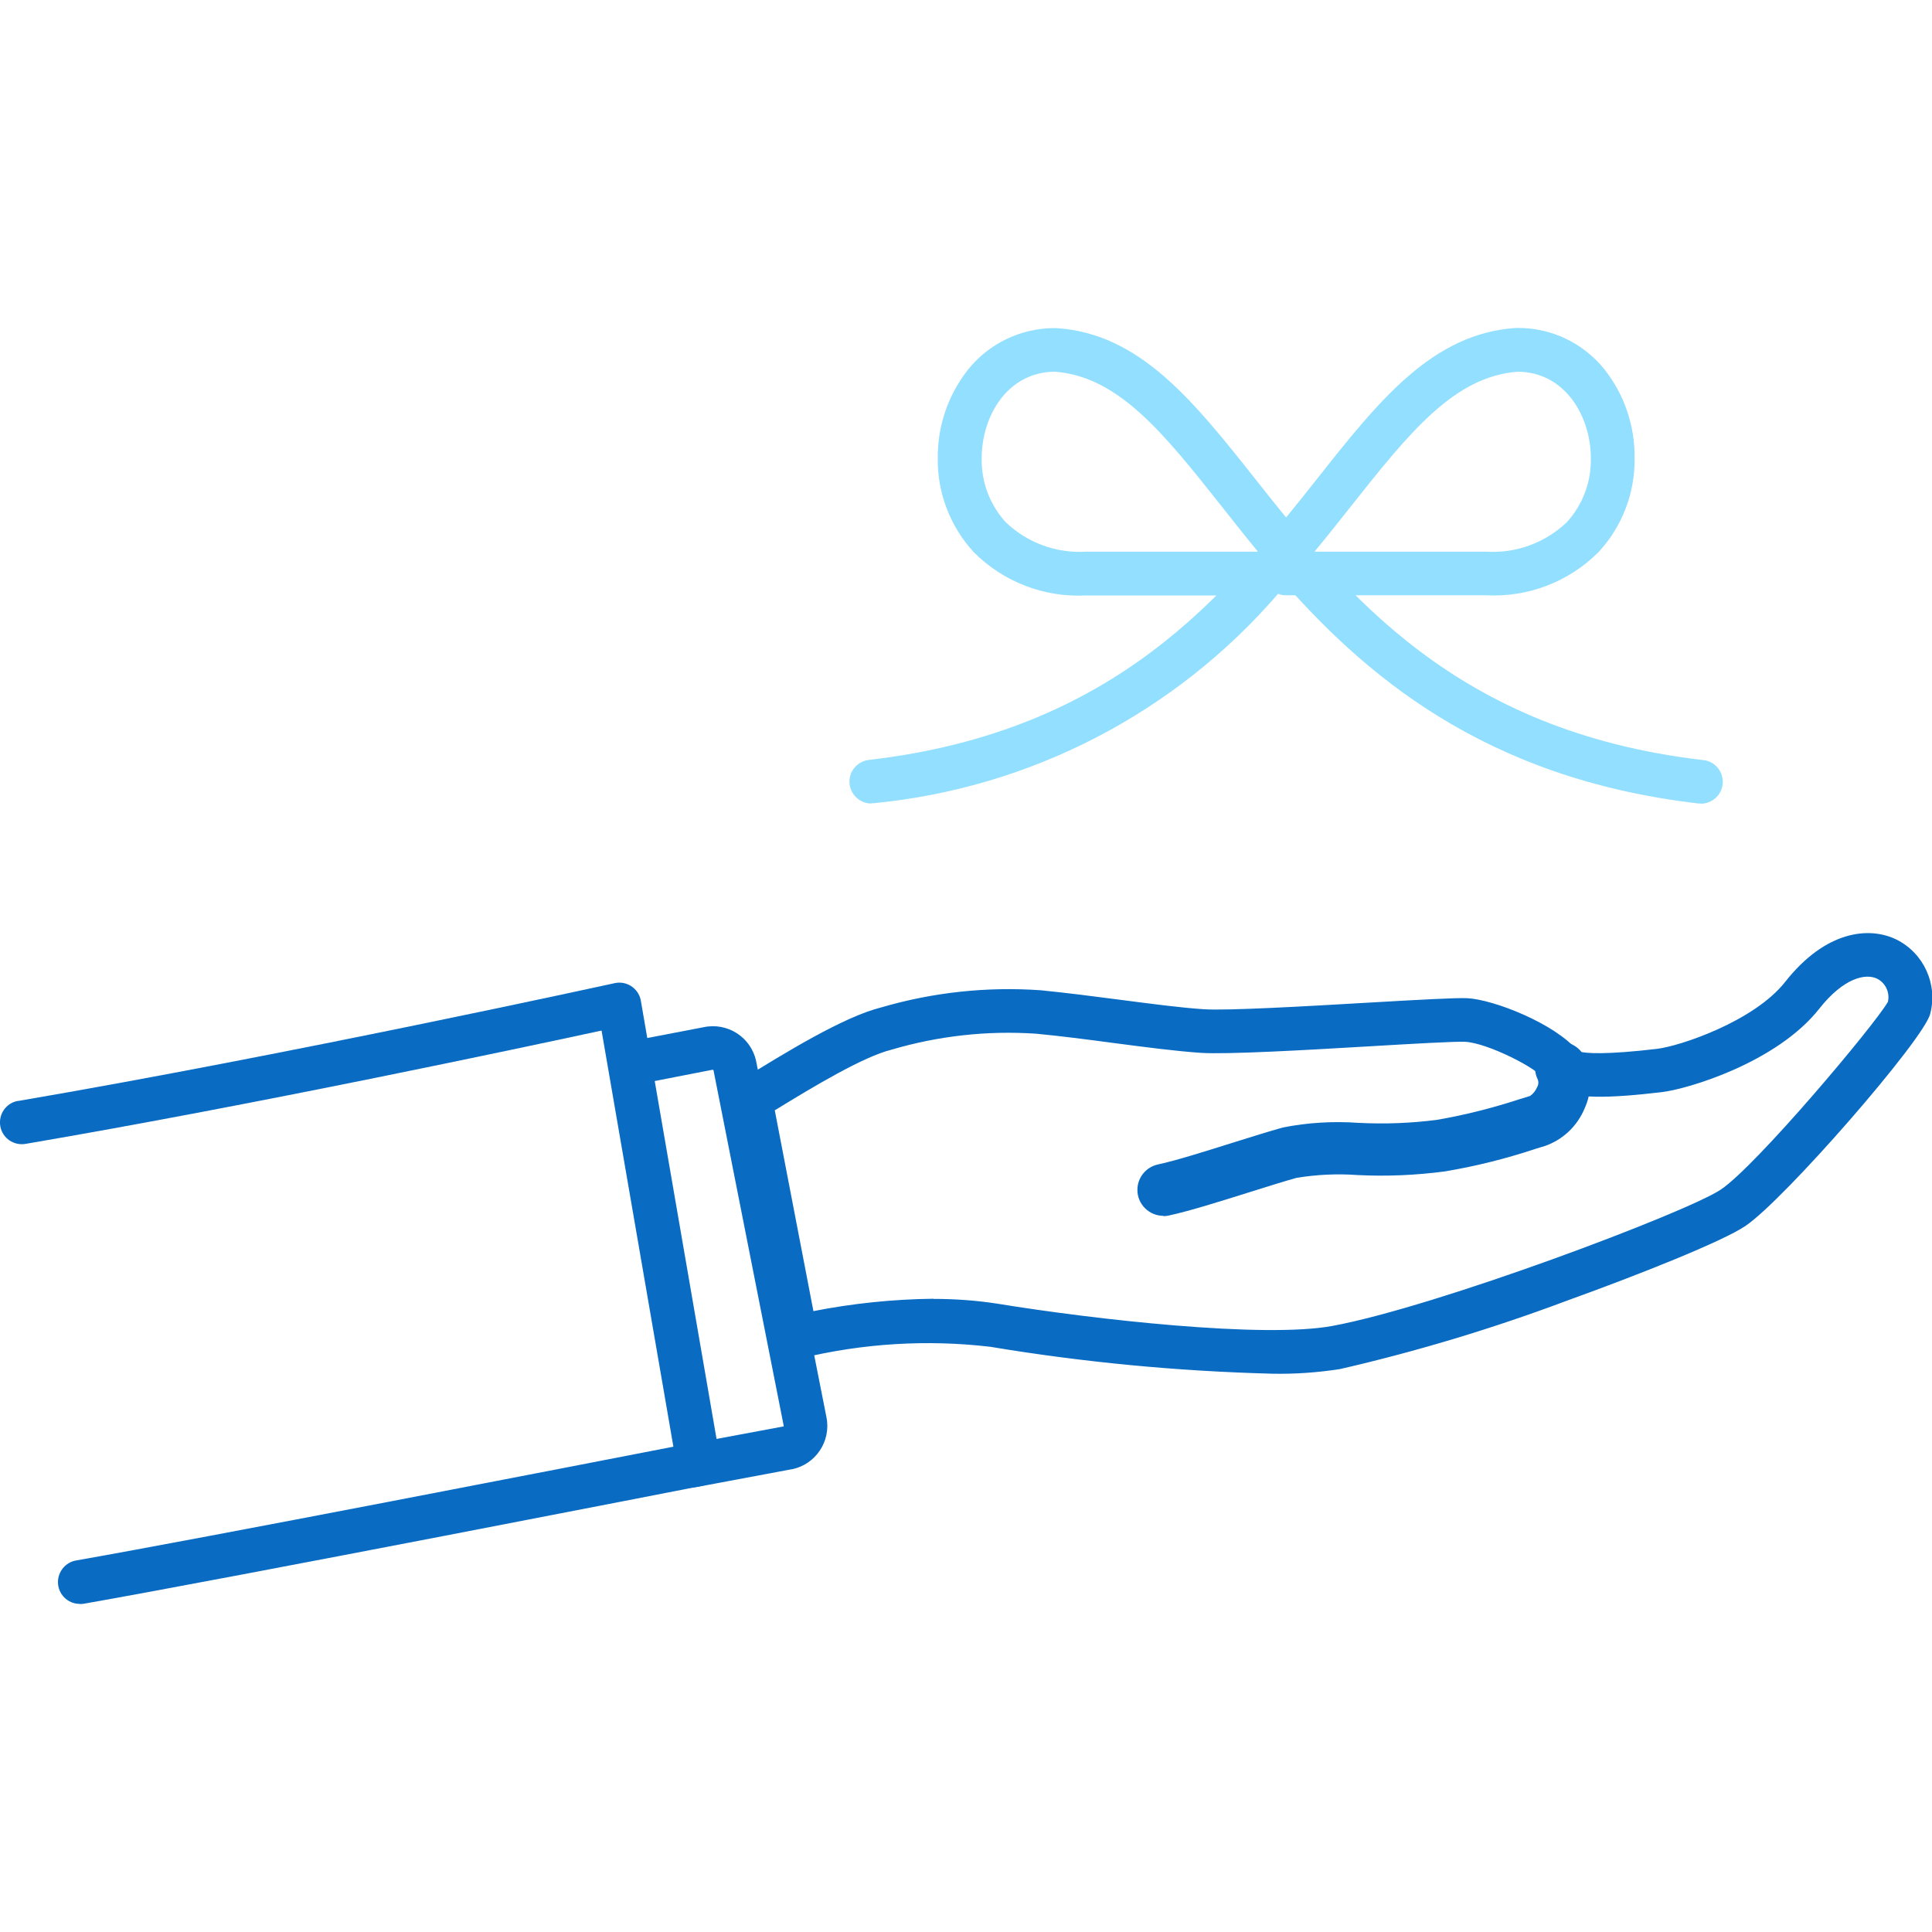 <?xml version="1.0" encoding="UTF-8"?>
<svg id="_レイヤー_1" data-name="レイヤー_1" xmlns="http://www.w3.org/2000/svg" width="117" height="117" version="1.1" xmlns:xlink="http://www.w3.org/1999/xlink" viewBox="0 0 117 117">
  <!-- Generator: Adobe Illustrator 29.1.0, SVG Export Plug-In . SVG Version: 2.1.0 Build 142)  -->
  <defs>
    <style>
      .st0 {
        fill: #096bc2;
      }

      .st1 {
        fill: none;
      }

      .st2 {
        fill: #93dfff;
      }

      .st3 {
        clip-path: url(#clippath);
      }
    </style>
    <clipPath id="clippath">
      <rect class="st1" y="19.87" width="117" height="77.27"/>
    </clipPath>
  </defs>
  <g id="_グループ_1197" data-name="グループ_1197">
    <rect id="_長方形_122" data-name="長方形_122" class="st1" width="117" height="117"/>
    <g id="_グループ_65" data-name="グループ_65">
      <g id="_グループ_64" data-name="グループ_64">
        <g class="st3">
          <g id="_グループ_63" data-name="グループ_63">
            <path id="_パス_199" data-name="パス_199" class="st0" d="M4.83,97.13c-.73,0-1.32-.59-1.32-1.32,0-.64.46-1.2,1.1-1.31,7.6-1.33,30.51-5.79,36.17-6.89l-4.35-25.2c-4.73,1.02-20.97,4.49-34.87,6.86-.72.13-1.41-.34-1.54-1.06-.13-.72.34-1.41,1.06-1.54.01,0,.03,0,.04,0,16.32-2.79,35.91-7.09,36.1-7.13.71-.16,1.42.29,1.58,1.01,0,.02,0,.04.01.06l4.81,27.84c.12.71-.34,1.38-1.05,1.52-.29.06-28.81,5.63-37.49,7.15-.08.01-.15.02-.23.02"/>
            <path id="_パス_200" data-name="パス_200" class="st0" d="M70.46,73.63c-.87,0-1.58-.7-1.58-1.57,0-.74.51-1.38,1.24-1.54,1.15-.25,2.88-.8,4.57-1.33,1.12-.35,2.17-.68,3-.91,1.51-.3,3.05-.39,4.59-.28,1.58.08,3.16.02,4.72-.18,1.69-.29,3.35-.71,4.98-1.24.25-.08.48-.15.68-.21.19-.13.33-.31.42-.52.09-.15.11-.33.04-.49-.38-.78-.05-1.72.73-2.1.78-.38,1.72-.05,2.1.73.47.99.47,2.14.01,3.14-.44,1.06-1.31,1.89-2.4,2.27-.18.05-.39.12-.62.19-1.78.59-3.59,1.04-5.44,1.35-1.75.23-3.53.31-5.29.22-1.23-.09-2.47-.03-3.69.17-.77.21-1.8.54-2.89.88-1.75.55-3.56,1.12-4.84,1.4-.11.02-.22.04-.34.04M70.64,71h0ZM95.51,64.2h0"/>
            <path id="_パス_201" data-name="パス_201" class="st0" d="M77.03,83.19c-5.72-.15-11.42-.69-17.06-1.63-3.83-.45-7.72-.21-11.47.7-.71.16-1.42-.29-1.57-1.01,0-.01,0-.02,0-.03l-2.76-14.37c-.1-.54.13-1.09.6-1.38,2.81-1.74,6.31-3.89,8.59-4.46,3.14-.92,6.41-1.27,9.67-1.04,1.51.15,3.16.36,4.76.57,1.92.25,3.74.49,5.13.58,1.45.09,6.16-.18,9.94-.4,3.28-.19,5.32-.3,6-.27,1.58.08,5.32,1.53,6.71,3.22.47.13,1.68.21,4.76-.15,1.39-.16,5.89-1.66,7.78-4.06,2.45-3.11,5.09-3.37,6.74-2.56,1.66.83,2.51,2.71,2.04,4.5-.38,1.55-8.85,11.28-11.2,12.85-1.38.93-6.4,2.93-10.75,4.5-4.5,1.69-9.1,3.08-13.79,4.16-1.36.21-2.74.31-4.12.28M56.53,78.66c1.29,0,2.59.09,3.87.29,5.88.96,16.13,2.11,20.27,1.35,6.32-1.16,21.48-6.88,23.54-8.26,2.15-1.44,9.34-9.99,10.12-11.37.13-.56-.14-1.14-.65-1.4-.69-.34-2.03-.06-3.51,1.82-2.57,3.26-7.97,4.87-9.55,5.05-3.07.36-5.36.46-6.59-.26-.2-.12-.37-.28-.48-.49-.39-.68-3.49-2.24-4.83-2.3-.57-.03-3.19.12-5.72.27-4.06.24-8.66.5-10.27.4-1.48-.1-3.34-.34-5.31-.6-1.57-.21-3.2-.42-4.67-.56-2.96-.2-5.93.13-8.77.97-1.69.42-4.65,2.19-7.06,3.67l2.34,12.16c2.39-.47,4.83-.72,7.27-.75"/>
            <path id="_パス_202" data-name="パス_202" class="st0" d="M41.97,90.07c-.73,0-1.32-.59-1.32-1.32,0-.64.45-1.18,1.08-1.3l5.68-1.06s.04,0,.05-.02c0,0,0-.02,0-.03l-4.25-21.52s0-.02-.02-.03c0,0-.02,0-.03,0h-.05s-4.5.88-4.5.88c-.72.14-1.41-.33-1.55-1.05s.33-1.41,1.05-1.55l4.48-.86c1.45-.32,2.88.59,3.2,2.04,0,.02,0,.04.01.06l4.25,21.52c.29,1.45-.66,2.87-2.11,3.15-.02,0-.05,0-.07.01l-5.66,1.06c-.08.02-.16.02-.24.02"/>
            <path id="_パス_203" data-name="パス_203" class="st2" d="M52.77,48.66c-.73,0-1.32-.59-1.33-1.32,0-.68.51-1.24,1.18-1.32,15.04-1.74,21.72-10.18,27.1-16.97,3.76-4.76,7.01-8.86,12.09-9.19h.08c2.06-.02,4.01.92,5.29,2.53,1.2,1.53,1.83,3.41,1.81,5.35.03,2.11-.75,4.15-2.19,5.7-1.79,1.79-4.25,2.74-6.78,2.61h-12.15c-.16,0-.32-.03-.47-.09-6.23,7.22-14.99,11.76-24.48,12.68-.05,0-.1,0-.15,0M79.61,33.41h10.41c1.8.11,3.55-.54,4.86-1.78.97-1.06,1.49-2.45,1.46-3.88,0-2.53-1.55-5.21-4.41-5.24-3.88.27-6.64,3.76-10.14,8.18-.69.87-1.41,1.78-2.18,2.71"/>
            <path id="_パス_204" data-name="パス_204" class="st2" d="M103.02,48.66c-.05,0-.1,0-.15,0-13.06-1.51-20.37-7.89-25.54-13.87-.03.71-.61,1.27-1.32,1.27h-10.25c-2.53.13-4.99-.82-6.78-2.61-1.43-1.55-2.22-3.59-2.19-5.7-.02-1.94.62-3.82,1.82-5.35,1.28-1.61,3.23-2.54,5.28-2.53h.08c5.07.32,8.32,4.43,12.09,9.19,5.37,6.78,12.05,15.23,27.09,16.97.73.08,1.25.73,1.17,1.46-.07.67-.64,1.18-1.32,1.18M63.86,22.51c-2.87.03-4.41,2.71-4.41,5.24-.03,1.43.49,2.82,1.46,3.88,1.3,1.24,3.06,1.89,4.86,1.78h10.24c.06,0,.12,0,.18.01-.77-.93-1.49-1.85-2.18-2.72-3.5-4.42-6.26-7.91-10.14-8.19"/>
          </g>
        </g>
      </g>
    </g>
  </g>
</svg>